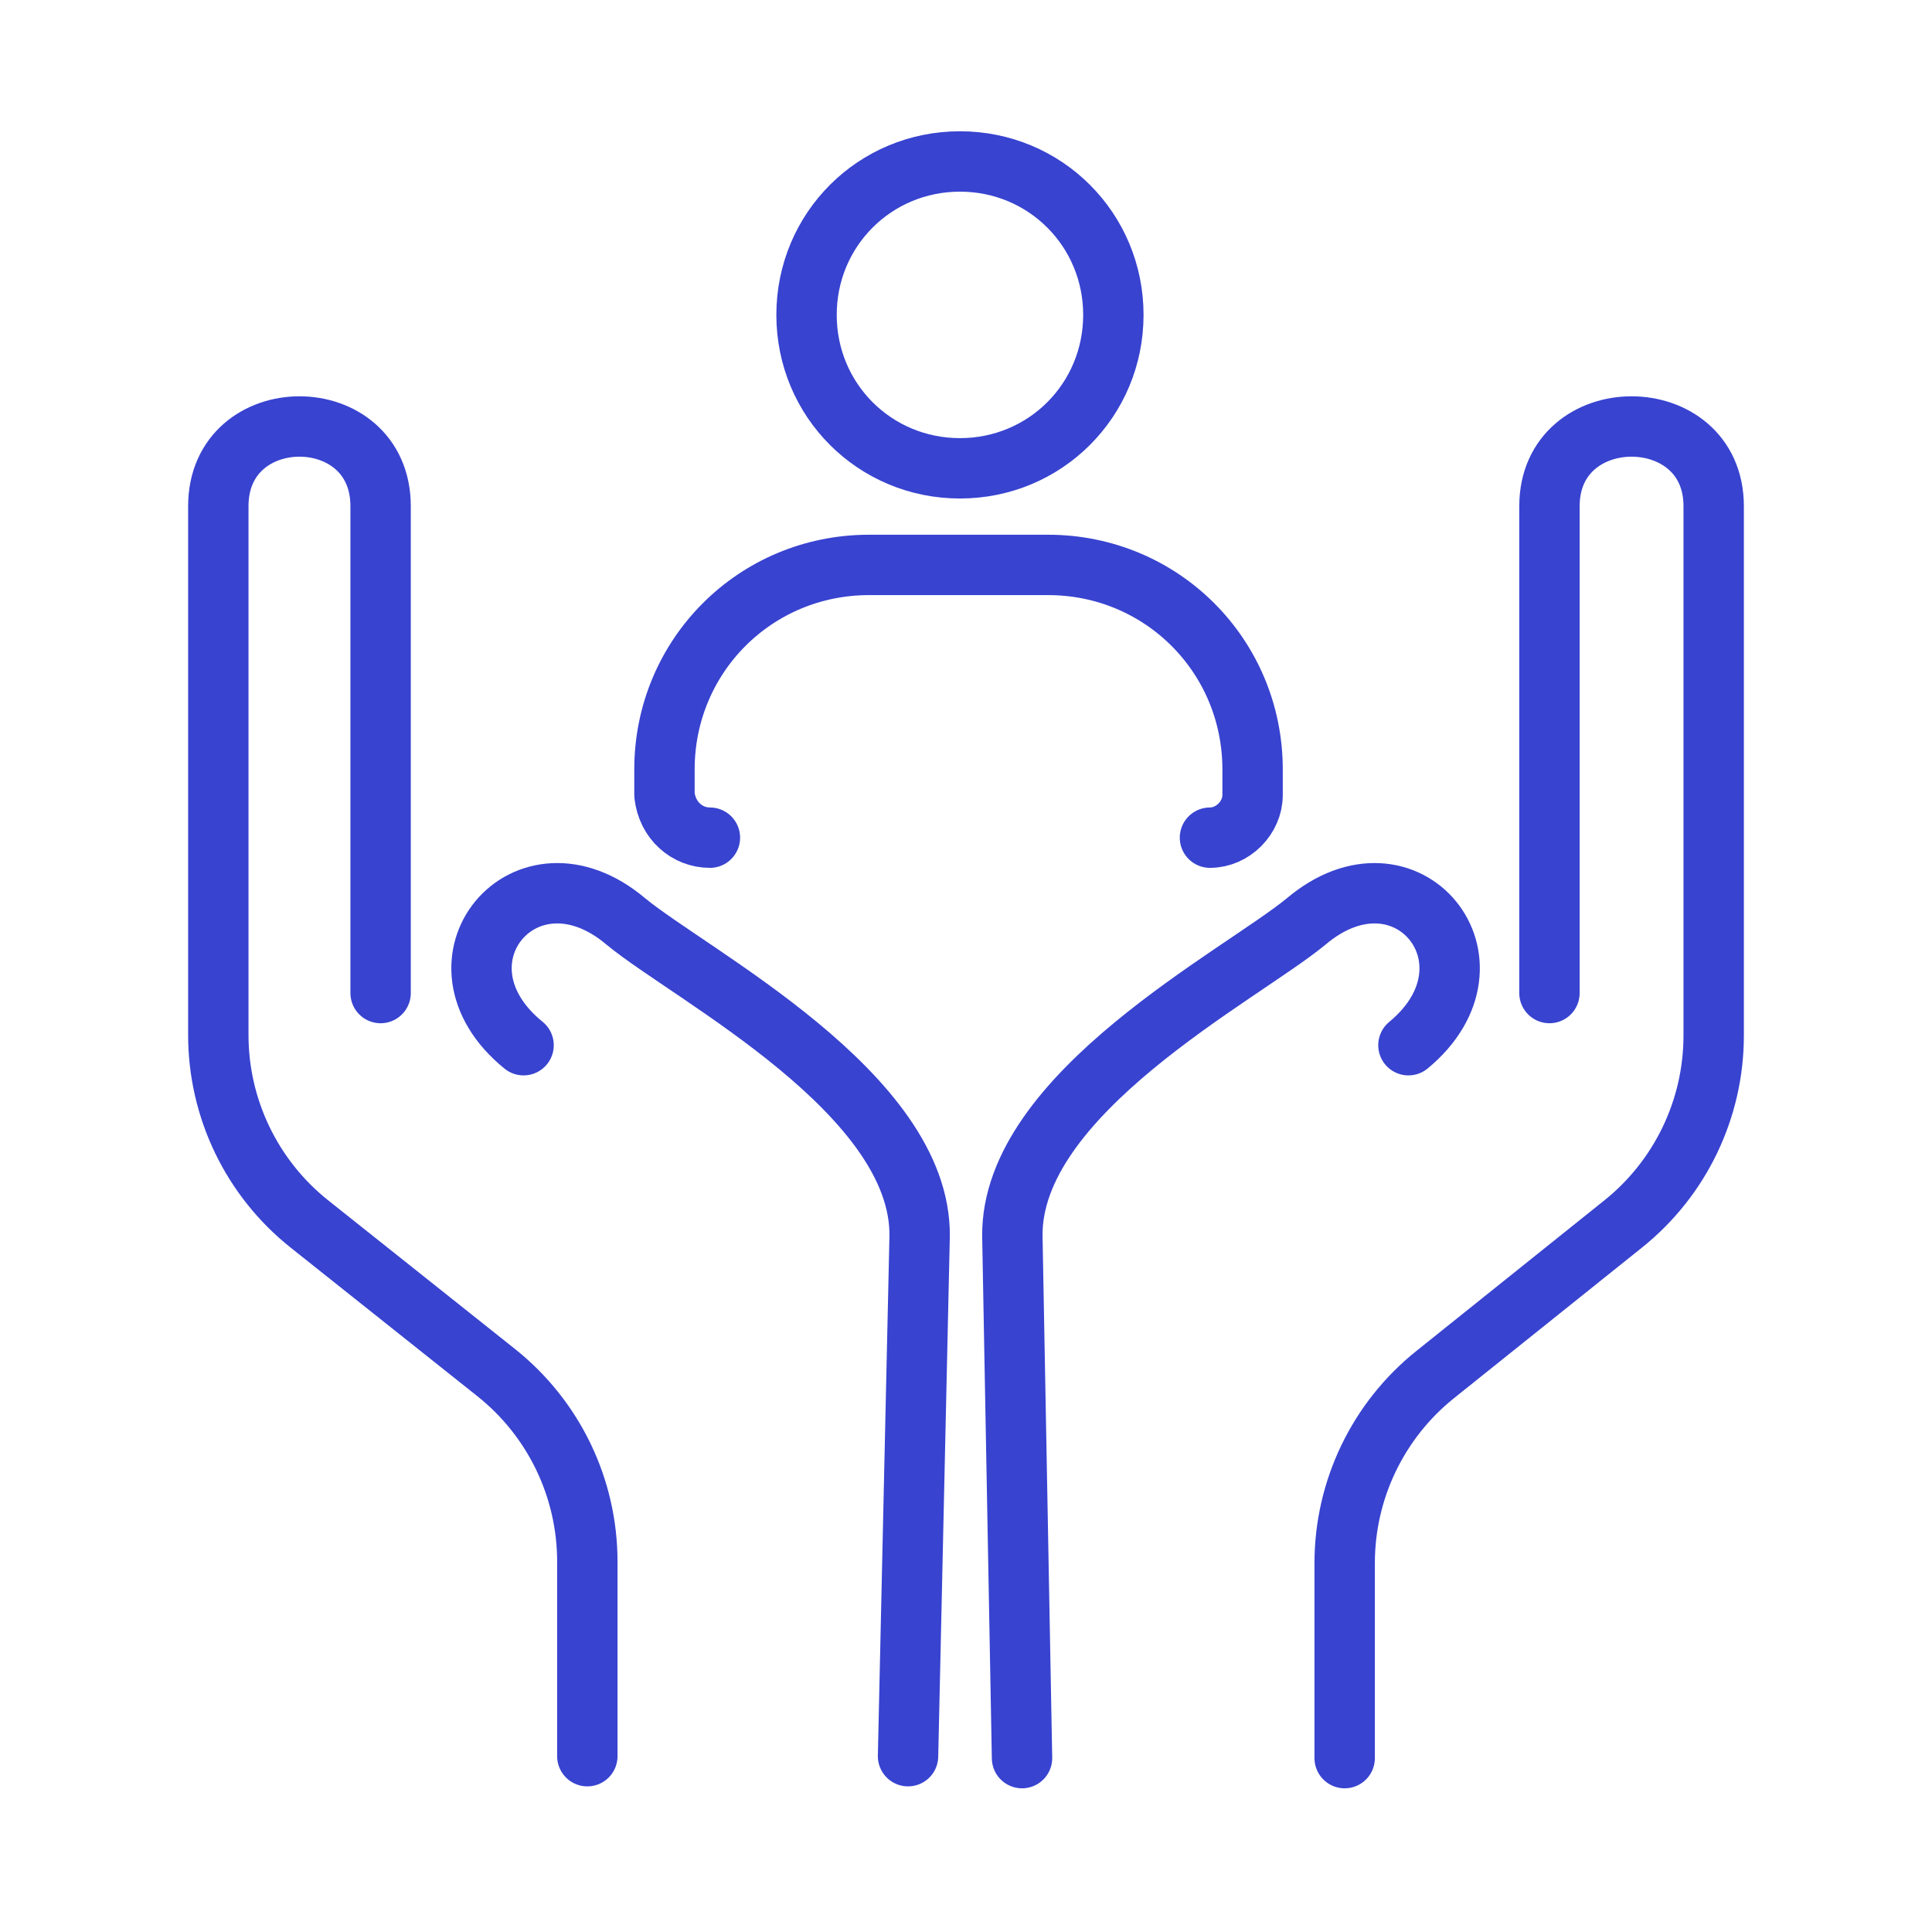 <?xml version="1.0" encoding="UTF-8"?>
<svg xmlns="http://www.w3.org/2000/svg" width="80" height="80" viewBox="0 0 80 80" fill="none">
  <g clip-path="url(#clip0_775_352)">
    <path d="M15.76 41.12V20.96C15.76 16.56 9.04 16.56 9.04 20.96V42.858C9.04 45.905 10.429 48.786 12.813 50.683L20.547 56.837C22.931 58.735 24.32 61.615 24.32 64.662V72.72M37.6 72.72L38.08 51.2C38.16 45.28 28.64 40.4 25.92 38.16C21.76 34.64 17.44 39.84 21.68 43.28M64.16 41.12V20.96C64.16 16.56 70.96 16.56 70.96 20.96V42.878C70.96 45.913 69.582 48.785 67.212 50.682L59.428 56.918C57.059 58.816 55.68 61.687 55.68 64.722V72.8M42.32 72.8L41.92 51.2C41.84 45.28 51.36 40.4 54.08 38.16C58.24 34.64 62.48 39.84 58.32 43.28" stroke="#3843D0" stroke-width="2.5" stroke-linecap="round"></path>
    <path d="M39.749 19.392C43.279 19.392 46.102 16.569 46.102 13.039C46.102 9.51 43.279 6.686 39.749 6.686C36.22 6.686 33.397 9.51 33.397 13.039C33.397 16.569 36.22 19.392 39.749 19.392Z" stroke="#3843D0" stroke-width="2.5" stroke-miterlimit="10" stroke-linecap="round" stroke-linejoin="round"></path>
    <path d="M29.396 34.686C28.455 34.686 27.632 33.98 27.514 32.921V31.862C27.514 27.157 31.279 23.392 35.985 23.392H43.397C48.102 23.392 51.867 27.157 51.867 31.862V32.921C51.867 33.862 51.044 34.686 50.102 34.686" stroke="#3843D0" stroke-width="2.5" stroke-miterlimit="10" stroke-linecap="round" stroke-linejoin="round"></path>
  </g>
  <defs>
    <clipPath id="clip0_775_352">
      <rect width="80" height="80" fill="white"></rect>
    </clipPath>
  </defs>
</svg>
